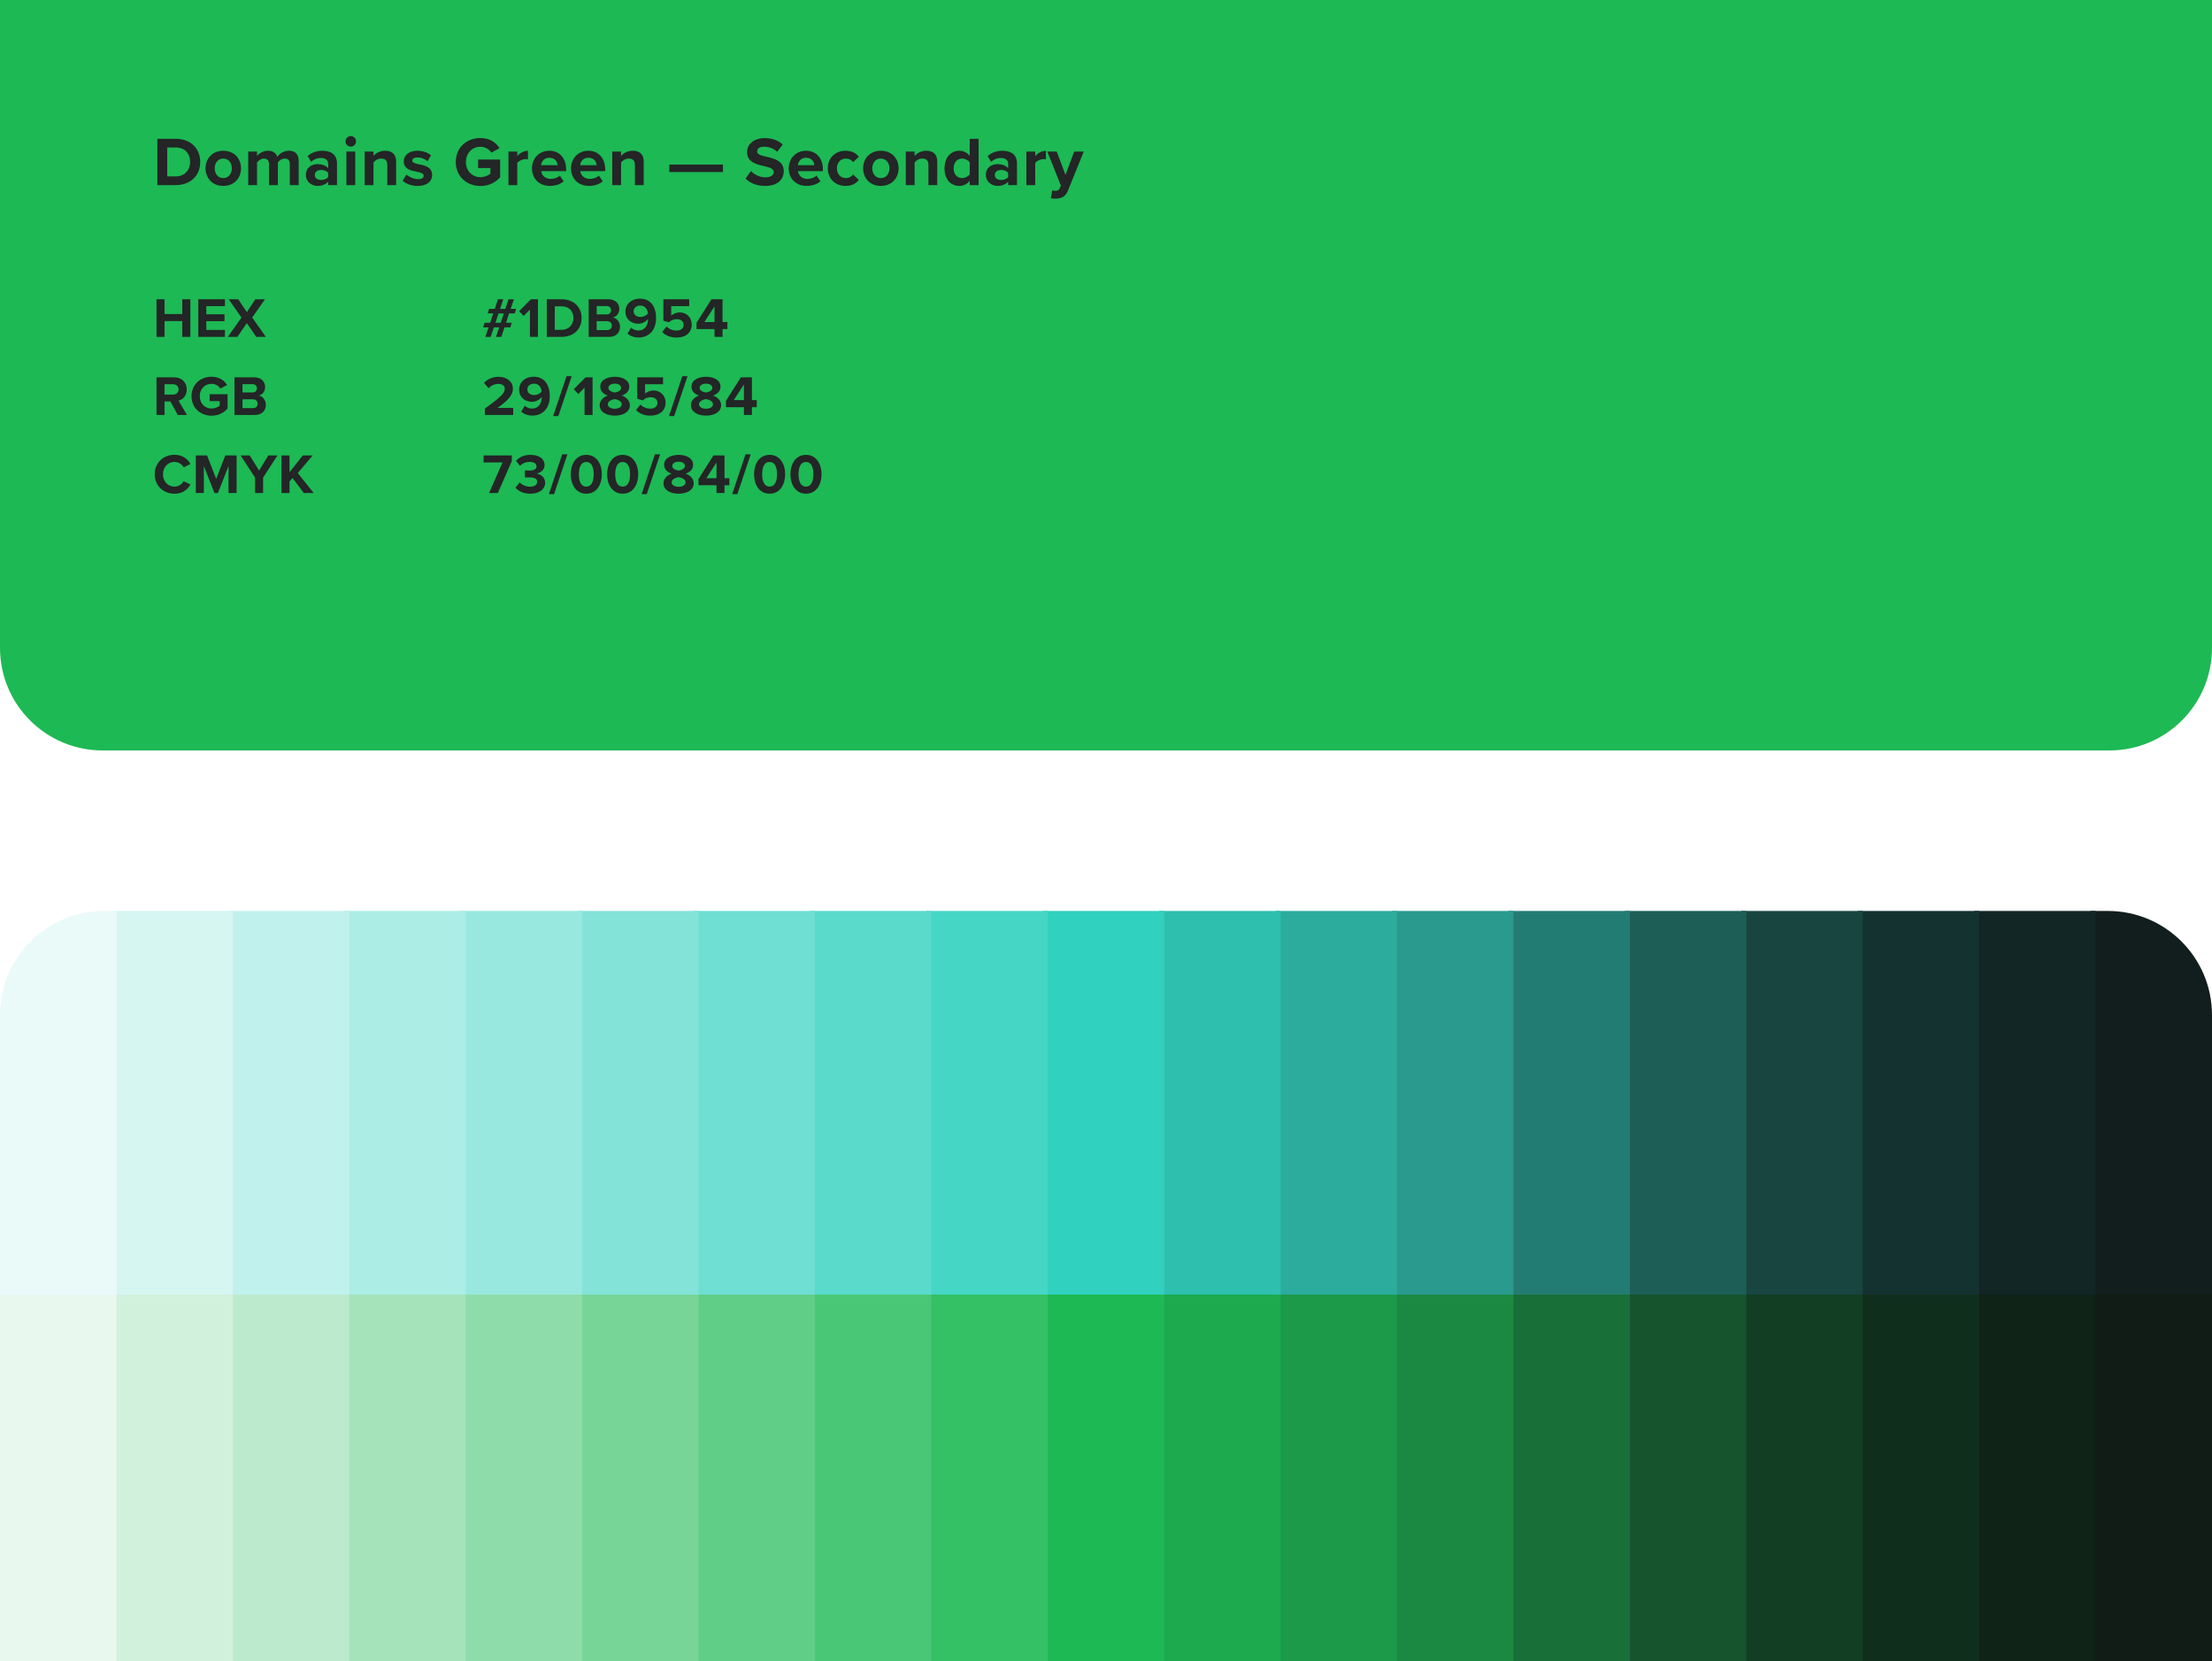<?xml version="1.0" encoding="UTF-8"?><svg id="uuid-108e2fbb-6edc-4bc6-b2f7-ae869e1644cb" xmlns="http://www.w3.org/2000/svg" width="510" height="383" xmlns:xlink="http://www.w3.org/1999/xlink" viewBox="0 0 510 383"><defs><clipPath id="uuid-58edd717-709e-47d5-9921-b6d402bbec36"><path d="M0,210h510v149c0,13.246-10.754,24-24,24H24c-13.246,0-24-10.754-24-24v-149h0Z" transform="translate(510 593) rotate(180)" fill="none"/></clipPath><clipPath id="uuid-ee20833f-191c-40d2-9ac3-d35de5375f63"><rect x="3185.858" y="-295.788" width="1079.969" height="2264.951" fill="none"/></clipPath><radialGradient id="uuid-6266593a-a8e7-47bc-b4c3-ce7234daed59" cx="-13643.611" cy="-4806.827" fx="-13643.611" fy="-4806.827" r="578.394" gradientTransform="translate(20634.763 -7302.062) scale(1.5 -1.5)" gradientUnits="userSpaceOnUse"><stop offset="0" stop-color="#fff"/><stop offset=".085" stop-color="#fff" stop-opacity=".965"/><stop offset=".224" stop-color="#fff" stop-opacity=".869"/><stop offset=".399" stop-color="#fff" stop-opacity=".713"/><stop offset=".603" stop-color="#fff" stop-opacity=".496"/><stop offset=".83" stop-color="#fff" stop-opacity=".224"/><stop offset="1" stop-color="#fff" stop-opacity="0"/></radialGradient><mask id="uuid-289aa456-3982-44dd-8f83-595c9e0b431d" x="-701.538" y="-959.412" width="1735.45" height="1735.182" maskUnits="userSpaceOnUse"><ellipse cx="166.187" cy="-91.821" rx="867.725" ry="867.591" fill="url(#uuid-6266593a-a8e7-47bc-b4c3-ce7234daed59)"/></mask><radialGradient id="uuid-50372a97-5e9c-4c6d-b931-6e4e97e81fa5" cx="-14039.466" cy="-5214.145" fx="-14039.466" fy="-5214.145" r="395.855" xlink:href="#uuid-6266593a-a8e7-47bc-b4c3-ce7234daed59"/><mask id="uuid-889f67f5-4e89-43d3-9bd4-fb15120cc308" x="-1021.561" y="-74.626" width="1187.748" height="1187.565" maskUnits="userSpaceOnUse"><ellipse cx="-427.687" cy="519.156" rx="593.874" ry="593.782" fill="url(#uuid-50372a97-5e9c-4c6d-b931-6e4e97e81fa5)"/></mask></defs><g clip-path="url(#uuid-58edd717-709e-47d5-9921-b6d402bbec36)"><rect x="482" y="297" width="28" height="86" fill="#111c16"/><rect x="455.158" y="297" width="28" height="86" fill="#0f2317"/><rect x="428.316" y="297" width="28" height="86" fill="#102e1c"/><rect x="401.473" y="297" width="28" height="86" fill="#123e23"/><rect x="374.632" y="297" width="28" height="86" fill="#16542d"/><rect x="347.789" y="297" width="28" height="86" fill="#196f38"/><rect x="320.947" y="297" width="28" height="86" fill="#1c8943"/><rect x="294.106" y="297" width="28" height="86" fill="#1c9949"/><rect x="267.263" y="297" width="28" height="86" fill="#1da94e"/><rect x="240.421" y="297" width="28" height="86" fill="#1db954"/><rect x="213.579" y="297" width="28" height="86" fill="#34c065"/><rect x="186.737" y="297" width="28" height="86" fill="#4ac776"/><rect x="159.896" y="297" width="28" height="86" fill="#61ce87"/><rect x="133.053" y="297" width="28" height="86" fill="#77d598"/><rect x="106.21" y="297" width="28" height="86" fill="#8edcaa"/><rect x="79.369" y="297" width="28" height="86" fill="#a5e3bb"/><rect x="52.527" y="297" width="28" height="86" fill="#bbeacc"/><rect x="25.685" y="297" width="28" height="86" fill="#d2f1dd"/><rect x="-1.157" y="297" width="28" height="86" fill="#e8f8ee"/><rect x="482" y="210" width="28" height="88.439" fill="#121d1d"/><rect x="455.158" y="210" width="28" height="88.439" fill="#122625"/><rect x="428.316" y="210" width="28" height="88.439" fill="#143230"/><rect x="401.474" y="210" width="28" height="88.439" fill="#184540"/><rect x="374.632" y="210" width="28" height="88.439" fill="#1d5e57"/><rect x="347.789" y="210" width="28" height="88.439" fill="#237c73"/><rect x="320.947" y="210" width="28" height="88.439" fill="#299a8d"/><rect x="294.106" y="210" width="28" height="88.439" fill="#2bac9d"/><rect x="267.263" y="210" width="28" height="88.439" fill="#2ebfae"/><rect x="240.421" y="210" width="28" height="88.439" fill="#30d1be"/><rect x="213.579" y="210" width="28" height="88.439" fill="#45d6c5"/><rect x="186.737" y="210" width="28" height="88.439" fill="#59dacb"/><rect x="159.896" y="210" width="28" height="88.439" fill="#6edfd2"/><rect x="133.053" y="210" width="28" height="88.439" fill="#83e3d8"/><rect x="106.21" y="210" width="28" height="88.439" fill="#98e8df"/><rect x="79.369" y="210" width="28" height="88.439" fill="#acede5"/><rect x="52.527" y="210" width="28" height="88.439" fill="#c1f1ec"/><rect x="25.685" y="210" width="28" height="88.439" fill="#d6f6f2"/><rect x="-1.157" y="210" width="28" height="88.439" fill="#eafaf9"/></g><path d="M486.355,173H23.645c-13.059,0-23.645-10.586-23.645-23.645V0h509.996l.004.004v149.351c0,13.059-10.586,23.645-23.645,23.645Z" fill="#1db954"/><path d="M36.286,31.995h4.21c3.345,0,5.666,2.129,5.666,5.346s-2.321,5.33-5.666,5.33h-4.21v-10.676ZM40.496,40.671c2.112,0,3.345-1.521,3.345-3.33,0-1.889-1.152-3.345-3.345-3.345h-1.938v6.675h1.938Z" fill="#232526"/><path d="M47.39,38.798c0-2.193,1.536-4.05,4.081-4.05,2.562,0,4.098,1.857,4.098,4.05,0,2.209-1.536,4.065-4.098,4.065-2.545,0-4.081-1.856-4.081-4.065ZM53.456,38.798c0-1.2-.72-2.241-1.985-2.241-1.264,0-1.969,1.041-1.969,2.241,0,1.217.705,2.257,1.969,2.257,1.266,0,1.985-1.04,1.985-2.257Z" fill="#232526"/><path d="M66.816,37.789c0-.72-.319-1.232-1.152-1.232-.72,0-1.312.48-1.6.896v5.218h-2.049v-4.882c0-.72-.32-1.232-1.152-1.232-.705,0-1.297.48-1.602.913v5.202h-2.033v-7.731h2.033v1.008c.32-.464,1.345-1.201,2.529-1.201,1.137,0,1.857.528,2.144,1.409.448-.705,1.473-1.409,2.657-1.409,1.425,0,2.272.752,2.272,2.337v5.586h-2.049v-4.882Z" fill="#232526"/><path d="M75.663,41.871c-.528.624-1.44.992-2.449.992-1.232,0-2.688-.832-2.688-2.561,0-1.809,1.456-2.465,2.688-2.465,1.024,0,1.937.32,2.449.944v-1.072c0-.785-.673-1.296-1.696-1.296-.833,0-1.602.304-2.258.912l-.768-1.36c.943-.833,2.16-1.217,3.377-1.217,1.761,0,3.377.704,3.377,2.93v4.994h-2.032v-.8ZM75.663,39.855c-.337-.448-.977-.673-1.633-.673-.8,0-1.456.416-1.456,1.169,0,.72.656,1.136,1.456,1.136.656,0,1.296-.224,1.633-.672v-.96Z" fill="#232526"/><path d="M79.661,32.587c0-.672.56-1.216,1.216-1.216.673,0,1.217.544,1.217,1.216s-.544,1.216-1.217,1.216c-.656,0-1.216-.544-1.216-1.216ZM79.869,34.94h2.033v7.731h-2.033v-7.731Z" fill="#232526"/><path d="M89.295,37.998c0-1.073-.56-1.441-1.425-1.441-.8,0-1.425.448-1.761.913v5.202h-2.033v-7.731h2.033v1.008c.496-.592,1.441-1.201,2.705-1.201,1.697,0,2.514.96,2.514,2.465v5.458h-2.033v-4.674Z" fill="#232526"/><path d="M93.709,40.238c.56.528,1.713,1.057,2.674,1.057.88,0,1.296-.304,1.296-.784,0-.544-.673-.736-1.553-.913-1.329-.256-3.041-.576-3.041-2.417,0-1.296,1.136-2.433,3.169-2.433,1.312,0,2.353.448,3.121,1.057l-.816,1.393c-.464-.496-1.344-.896-2.289-.896-.736,0-1.216.273-1.216.72,0,.48.608.657,1.473.833,1.329.256,3.104.608,3.104,2.529,0,1.408-1.199,2.481-3.345,2.481-1.345,0-2.642-.448-3.458-1.2l.881-1.425Z" fill="#232526"/><path d="M110.767,31.819c2.209,0,3.602,1.072,4.418,2.337l-1.89,1.024c-.496-.753-1.408-1.345-2.528-1.345-1.937,0-3.345,1.488-3.345,3.505s1.408,3.505,3.345,3.505c.977,0,1.841-.4,2.305-.816v-1.296h-2.849v-1.953h5.09v4.081c-1.088,1.217-2.609,2.017-4.546,2.017-3.121,0-5.683-2.177-5.683-5.538,0-3.377,2.562-5.522,5.683-5.522Z" fill="#232526"/><path d="M117.228,34.94h2.032v1.056c.544-.688,1.505-1.232,2.466-1.232v1.985c-.144-.032-.337-.064-.56-.064-.672,0-1.568.384-1.905.88v5.106h-2.032v-7.731Z" fill="#232526"/><path d="M126.653,34.748c2.306,0,3.874,1.728,3.874,4.258v.448h-5.746c.127.977.912,1.793,2.225,1.793.721,0,1.568-.288,2.064-.769l.896,1.312c-.768.704-1.984,1.072-3.186,1.072-2.353,0-4.129-1.585-4.129-4.065,0-2.241,1.648-4.05,4.001-4.05ZM124.748,38.078h3.811c-.049-.736-.56-1.713-1.905-1.713-1.265,0-1.809.945-1.905,1.713Z" fill="#232526"/><path d="M135.66,34.748c2.306,0,3.874,1.728,3.874,4.258v.448h-5.746c.128.977.912,1.793,2.226,1.793.72,0,1.568-.288,2.064-.769l.896,1.312c-.769.704-1.985,1.072-3.186,1.072-2.353,0-4.13-1.585-4.13-4.065,0-2.241,1.648-4.05,4.001-4.05ZM133.756,38.078h3.81c-.048-.736-.56-1.713-1.905-1.713-1.264,0-1.809.945-1.904,1.713Z" fill="#232526"/><path d="M146.381,37.998c0-1.073-.56-1.441-1.424-1.441-.801,0-1.425.448-1.762.913v5.202h-2.032v-7.731h2.032v1.008c.497-.592,1.441-1.201,2.705-1.201,1.697,0,2.514.96,2.514,2.465v5.458h-2.033v-4.674Z" fill="#232526"/><path d="M154.315,37.934h12.373v1.728h-12.373v-1.728Z" fill="#232526"/><path d="M173.147,39.438c.752.785,1.921,1.441,3.394,1.441,1.249,0,1.856-.593,1.856-1.201,0-.8-.928-1.073-2.16-1.361-1.745-.4-3.986-.88-3.986-3.265,0-1.777,1.537-3.217,4.05-3.217,1.696,0,3.106.512,4.162,1.488l-1.265,1.665c-.864-.8-2.018-1.169-3.057-1.169-1.025,0-1.569.448-1.569,1.088,0,.721.896.944,2.129,1.232,1.761.4,4.001.929,4.001,3.297,0,1.953-1.393,3.425-4.273,3.425-2.049,0-3.522-.688-4.529-1.696l1.248-1.729Z" fill="#232526"/><path d="M185.852,34.748c2.305,0,3.873,1.728,3.873,4.258v.448h-5.746c.129.977.912,1.793,2.225,1.793.721,0,1.569-.288,2.065-.769l.896,1.312c-.769.704-1.985,1.072-3.185,1.072-2.353,0-4.131-1.585-4.131-4.065,0-2.241,1.648-4.05,4.002-4.05ZM183.947,38.078h3.809c-.047-.736-.56-1.713-1.904-1.713-1.264,0-1.809.945-1.904,1.713Z" fill="#232526"/><path d="M194.955,34.748c1.584,0,2.545.689,3.057,1.393l-1.328,1.248c-.368-.544-.928-.833-1.633-.833-1.232,0-2.097.896-2.097,2.241s.864,2.257,2.097,2.257c.705,0,1.265-.32,1.633-.832l1.328,1.232c-.512.72-1.473,1.408-3.057,1.408-2.385,0-4.098-1.681-4.098-4.065,0-2.369,1.713-4.05,4.098-4.05Z" fill="#232526"/><path d="M199.002,38.798c0-2.193,1.536-4.05,4.081-4.05,2.562,0,4.098,1.857,4.098,4.05,0,2.209-1.536,4.065-4.098,4.065-2.545,0-4.081-1.856-4.081-4.065ZM205.068,38.798c0-1.2-.721-2.241-1.985-2.241s-1.969,1.041-1.969,2.241c0,1.217.704,2.257,1.969,2.257s1.985-1.04,1.985-2.257Z" fill="#232526"/><path d="M214.06,37.998c0-1.073-.56-1.441-1.426-1.441-.8,0-1.424.448-1.76.913v5.202h-2.033v-7.731h2.033v1.008c.496-.592,1.44-1.201,2.705-1.201,1.696,0,2.513.96,2.513,2.465v5.458h-2.032v-4.674Z" fill="#232526"/><path d="M223.58,41.679c-.609.769-1.457,1.185-2.386,1.185-1.952,0-3.425-1.473-3.425-4.05,0-2.528,1.456-4.065,3.425-4.065.913,0,1.776.4,2.386,1.185v-3.938h2.049v10.676h-2.049v-.993ZM223.58,37.438c-.337-.513-1.073-.881-1.762-.881-1.152,0-1.953.913-1.953,2.257,0,1.329.801,2.241,1.953,2.241.689,0,1.425-.368,1.762-.88v-2.737Z" fill="#232526"/><path d="M232.443,41.871c-.528.624-1.441.992-2.449.992-1.232,0-2.689-.832-2.689-2.561,0-1.809,1.457-2.465,2.689-2.465,1.024,0,1.938.32,2.449.944v-1.072c0-.785-.672-1.296-1.697-1.296-.832,0-1.6.304-2.256.912l-.769-1.36c.945-.833,2.162-1.217,3.378-1.217,1.761,0,3.378.704,3.378,2.93v4.994h-2.033v-.8ZM232.443,39.855c-.336-.448-.977-.673-1.633-.673-.801,0-1.457.416-1.457,1.169,0,.72.656,1.136,1.457,1.136.656,0,1.297-.224,1.633-.672v-.96Z" fill="#232526"/><path d="M236.649,34.94h2.032v1.056c.545-.688,1.506-1.232,2.466-1.232v1.985c-.144-.032-.337-.064-.56-.064-.672,0-1.568.384-1.905.88v5.106h-2.032v-7.731Z" fill="#232526"/><path d="M243.241,44c.528,0,.88-.144,1.072-.56l.288-.656-3.137-7.843h2.177l2.017,5.378,2.017-5.378h2.192l-3.633,8.995c-.576,1.457-1.601,1.841-2.93,1.873-.24,0-.752-.048-1.008-.112l.305-1.824c.176.08.447.128.64.128Z" fill="#232526"/><path d="M42.029,74.019h-4.096v3.64h-1.846v-8.671h1.846v3.406h4.096v-3.406h1.858v8.671h-1.858v-3.64Z" fill="#232526"/><path d="M45.721,68.987h6.136v1.586h-4.29v1.885h4.199v1.586h-4.199v2.015h4.29v1.599h-6.136v-8.671Z" fill="#232526"/><path d="M56.914,74.486l-2.185,3.172h-2.197l3.146-4.446-2.951-4.226h2.197l1.99,2.964,1.963-2.964h2.223l-2.951,4.212,3.147,4.46h-2.211l-2.17-3.172Z" fill="#232526"/><path d="M39.285,92.552h-1.352v3.107h-1.846v-8.671h4.056c1.808,0,2.912,1.183,2.912,2.795,0,1.534-.962,2.353-1.897,2.574l1.949,3.302h-2.119l-1.703-3.107ZM39.871,88.573h-1.938v2.393h1.938c.74,0,1.3-.468,1.3-1.196s-.56-1.196-1.3-1.196Z" fill="#232526"/><path d="M48.775,86.845c1.794,0,2.926.871,3.588,1.897l-1.533.832c-.404-.611-1.145-1.092-2.055-1.092-1.572,0-2.717,1.209-2.717,2.847s1.145,2.847,2.717,2.847c.793,0,1.495-.325,1.872-.663v-1.053h-2.313v-1.586h4.134v3.315c-.884.988-2.119,1.638-3.692,1.638-2.535,0-4.615-1.768-4.615-4.498,0-2.743,2.08-4.485,4.615-4.485Z" fill="#232526"/><path d="M54.066,86.987h4.562c1.651,0,2.496,1.053,2.496,2.21,0,1.092-.676,1.82-1.494,1.989.922.143,1.664,1.04,1.664,2.132,0,1.3-.871,2.34-2.523,2.34h-4.705v-8.671ZM58.227,90.472c.623,0,1.014-.403,1.014-.962,0-.533-.391-.949-1.014-.949h-2.314v1.911h2.314ZM58.291,94.086c.702,0,1.118-.403,1.118-1.027,0-.546-.39-1.014-1.118-1.014h-2.379v2.041h2.379Z" fill="#232526"/><path d="M35.672,109.33c0-2.666,2.015-4.485,4.55-4.485,1.976,0,3.081,1.04,3.692,2.119l-1.586.78c-.364-.702-1.145-1.261-2.106-1.261-1.509,0-2.651,1.209-2.651,2.847s1.143,2.847,2.651,2.847c.962,0,1.742-.546,2.106-1.261l1.586.767c-.625,1.079-1.717,2.132-3.692,2.132-2.535,0-4.55-1.82-4.55-4.485Z" fill="#232526"/><path d="M52.69,107.418l-2.445,6.24h-.805l-2.445-6.24v6.24h-1.846v-8.671h2.588l2.106,5.408,2.106-5.408h2.601v8.671h-1.858v-6.24Z" fill="#232526"/><path d="M58.81,110.109l-3.34-5.122h2.106l2.158,3.484,2.132-3.484h2.106l-3.315,5.122v3.549h-1.847v-3.549Z" fill="#232526"/><path d="M67.43,110.188l-.676.806v2.665h-1.846v-8.671h1.846v3.874l3.068-3.874h2.275l-3.445,4.069,3.68,4.602h-2.275l-2.627-3.471Z" fill="#232526"/><path d="M115.108,75.462h-1.235l-.74,2.197h-1.223l.741-2.197h-1.248l.338-1.054h1.274l.702-2.158h-1.274l.325-1.04h1.312l.729-2.223h1.222l-.728,2.223h1.222l.729-2.223h1.234l-.754,2.223h1.262l-.312,1.04h-1.3l-.715,2.158h1.312l-.325,1.054h-1.339l-.728,2.197h-1.235l.754-2.197ZM114.939,72.251l-.702,2.158h1.209l.715-2.158h-1.222Z" fill="#232526"/><path d="M122.181,71.366l-1.442,1.469-1.054-1.105,2.731-2.743h1.612v8.671h-1.847v-6.293Z" fill="#232526"/><path d="M126.067,68.987h3.419c2.717,0,4.603,1.73,4.603,4.342s-1.886,4.329-4.603,4.329h-3.419v-8.671ZM129.486,76.034c1.716,0,2.717-1.235,2.717-2.704,0-1.534-.935-2.717-2.717-2.717h-1.573v5.421h1.573Z" fill="#232526"/><path d="M135.727,68.987h4.564c1.65,0,2.496,1.053,2.496,2.21,0,1.092-.677,1.82-1.495,1.989.923.143,1.664,1.04,1.664,2.132,0,1.3-.871,2.34-2.522,2.34h-4.706v-8.671ZM139.887,72.472c.624,0,1.014-.403,1.014-.962,0-.533-.39-.949-1.014-.949h-2.314v1.911h2.314ZM139.951,76.086c.702,0,1.118-.403,1.118-1.027,0-.546-.39-1.014-1.118-1.014h-2.379v2.041h2.379Z" fill="#232526"/><path d="M145.502,75.526c.469.429.963.663,1.73.663,1.391,0,2.171-1.183,2.171-2.496v-.182c-.416.585-1.287,1.118-2.236,1.118-1.56,0-2.964-.962-2.964-2.809,0-1.69,1.353-2.977,3.328-2.977,2.626,0,3.731,2.027,3.731,4.485,0,2.613-1.469,4.472-4.03,4.472-1.053,0-1.938-.351-2.548-.897l.818-1.378ZM147.608,70.443c-.988,0-1.522.69-1.522,1.3,0,.923.768,1.326,1.6,1.326.65,0,1.287-.299,1.703-.806-.078-.832-.546-1.82-1.781-1.82Z" fill="#232526"/><path d="M153.692,75.267c.598.611,1.404.936,2.314.936,1.026,0,1.611-.585,1.611-1.3,0-.793-.571-1.326-1.56-1.326-.715,0-1.3.222-1.82.715l-1.287-.351v-4.953h5.954v1.586h-4.146v2.171c.455-.402,1.156-.728,1.949-.728,1.47,0,2.782,1.053,2.782,2.808,0,1.833-1.378,2.99-3.471,2.99-1.508,0-2.601-.494-3.341-1.3l1.014-1.248Z" fill="#232526"/><path d="M164.742,75.864h-4.146v-1.456l3.444-5.421h2.549v5.252h1.118v1.625h-1.118v1.794h-1.847v-1.794ZM162.402,74.239h2.34v-3.614l-2.34,3.614Z" fill="#232526"/><path d="M111.793,94.203c3.55-2.613,4.59-3.51,4.59-4.576,0-.754-.69-1.131-1.417-1.131-.976,0-1.73.391-2.314,1.001l-1.053-1.222c.845-.975,2.132-1.417,3.341-1.417,1.846,0,3.315,1.04,3.315,2.769,0,1.482-1.223,2.769-3.55,4.407h3.614v1.625h-6.526v-1.456Z" fill="#232526"/><path d="M120.997,93.526c.469.429.963.663,1.73.663,1.391,0,2.171-1.183,2.171-2.496v-.182c-.416.585-1.287,1.118-2.236,1.118-1.56,0-2.964-.962-2.964-2.809,0-1.69,1.353-2.977,3.328-2.977,2.626,0,3.731,2.027,3.731,4.485,0,2.613-1.469,4.472-4.03,4.472-1.053,0-1.938-.351-2.548-.897l.818-1.378ZM123.103,88.443c-.988,0-1.522.69-1.522,1.3,0,.923.768,1.326,1.6,1.326.65,0,1.287-.299,1.703-.806-.078-.832-.546-1.82-1.781-1.82Z" fill="#232526"/><path d="M130.617,86.728h1.196l-3.081,9.191h-1.196l3.081-9.191Z" fill="#232526"/><path d="M134.777,89.366l-1.443,1.469-1.053-1.105,2.729-2.743h1.612v8.671h-1.846v-6.293Z" fill="#232526"/><path d="M140.119,91.186c-.962-.338-1.716-.962-1.716-2.041,0-1.625,1.73-2.288,3.341-2.288,1.6,0,3.342.663,3.342,2.288,0,1.079-.768,1.703-1.73,2.041,1.04.364,1.872,1.17,1.872,2.223,0,1.612-1.664,2.405-3.484,2.405-1.819,0-3.483-.78-3.483-2.405,0-1.053.818-1.859,1.858-2.223ZM141.744,92.006c-.546.065-1.611.429-1.611,1.183,0,.637.702,1.04,1.611,1.04.885,0,1.612-.403,1.612-1.04,0-.754-1.079-1.118-1.612-1.183ZM141.744,88.443c-.857,0-1.469.377-1.469.988,0,.676.936.975,1.469,1.053.533-.078,1.456-.377,1.456-1.053,0-.611-.61-.988-1.456-.988Z" fill="#232526"/><path d="M147.659,93.267c.599.611,1.404.936,2.314.936,1.027,0,1.612-.585,1.612-1.3,0-.793-.572-1.326-1.56-1.326-.715,0-1.3.222-1.819.715l-1.287-.351v-4.953h5.954v1.586h-4.147v2.171c.455-.402,1.157-.728,1.95-.728,1.469,0,2.782,1.053,2.782,2.808,0,1.833-1.378,2.99-3.472,2.99-1.508,0-2.6-.494-3.341-1.3l1.014-1.248Z" fill="#232526"/><path d="M157.318,86.728h1.196l-3.081,9.191h-1.196l3.081-9.191Z" fill="#232526"/><path d="M161.153,91.186c-.962-.338-1.716-.962-1.716-2.041,0-1.625,1.728-2.288,3.341-2.288,1.599,0,3.341.663,3.341,2.288,0,1.079-.767,1.703-1.728,2.041,1.04.364,1.872,1.17,1.872,2.223,0,1.612-1.664,2.405-3.484,2.405s-3.484-.78-3.484-2.405c0-1.053.819-1.859,1.859-2.223ZM162.778,92.006c-.546.065-1.612.429-1.612,1.183,0,.637.702,1.04,1.612,1.04.884,0,1.612-.403,1.612-1.04,0-.754-1.079-1.118-1.612-1.183ZM162.778,88.443c-.858,0-1.469.377-1.469.988,0,.676.935.975,1.469,1.053.533-.078,1.456-.377,1.456-1.053,0-.611-.611-.988-1.456-.988Z" fill="#232526"/><path d="M171.515,93.864h-4.147v-1.456l3.445-5.421h2.548v5.252h1.118v1.625h-1.118v1.794h-1.846v-1.794ZM169.175,92.239h2.34v-3.614l-2.34,3.614Z" fill="#232526"/><path d="M115.862,106.612h-4.368v-1.625h6.514v1.287l-3.225,7.384h-2.027l3.106-7.046Z" fill="#232526"/><path d="M119.814,111.215c.599.624,1.547.988,2.393.988,1.053,0,1.638-.455,1.638-1.118,0-.702-.533-1.027-1.742-1.027-.364,0-.949,0-1.079.013v-1.612c.156.013.754.013,1.079.013.962,0,1.6-.312,1.6-.962,0-.69-.702-1.04-1.612-1.04-.832,0-1.6.325-2.21.91l-.91-1.144c.702-.793,1.794-1.378,3.315-1.378,2.027,0,3.275.91,3.275,2.353,0,1.092-.935,1.807-1.897,1.976.884.091,2.027.78,2.027,2.08,0,1.495-1.339,2.548-3.419,2.548-1.599,0-2.782-.611-3.419-1.391l.962-1.209Z" fill="#232526"/><path d="M129.629,104.728h1.196l-3.081,9.191h-1.196l3.081-9.191Z" fill="#232526"/><path d="M135.181,104.857c2.47,0,3.588,2.236,3.588,4.472s-1.118,4.485-3.588,4.485c-2.483,0-3.589-2.249-3.589-4.485s1.105-4.472,3.589-4.472ZM135.181,106.495c-1.248,0-1.717,1.235-1.717,2.834s.469,2.847,1.717,2.847c1.234,0,1.703-1.248,1.703-2.847s-.469-2.834-1.703-2.834Z" fill="#232526"/><path d="M143.565,104.857c2.47,0,3.588,2.236,3.588,4.472s-1.118,4.485-3.588,4.485c-2.483,0-3.589-2.249-3.589-4.485s1.105-4.472,3.589-4.472ZM143.565,106.495c-1.248,0-1.717,1.235-1.717,2.834s.469,2.847,1.717,2.847c1.234,0,1.703-1.248,1.703-2.847s-.469-2.834-1.703-2.834Z" fill="#232526"/><path d="M151.001,104.728h1.196l-3.081,9.191h-1.196l3.081-9.191Z" fill="#232526"/><path d="M154.836,109.186c-.962-.338-1.716-.962-1.716-2.041,0-1.625,1.73-2.288,3.341-2.288,1.6,0,3.342.663,3.342,2.288,0,1.079-.768,1.703-1.73,2.041,1.04.364,1.872,1.17,1.872,2.223,0,1.612-1.664,2.405-3.484,2.405-1.819,0-3.483-.78-3.483-2.405,0-1.053.818-1.859,1.858-2.223ZM156.461,110.006c-.546.065-1.611.429-1.611,1.183,0,.637.702,1.04,1.611,1.04.885,0,1.612-.403,1.612-1.04,0-.754-1.079-1.118-1.612-1.183ZM156.461,106.443c-.857,0-1.469.377-1.469.988,0,.676.936.975,1.469,1.053.533-.078,1.456-.377,1.456-1.053,0-.611-.61-.988-1.456-.988Z" fill="#232526"/><path d="M165.197,111.864h-4.147v-1.456l3.445-5.421h2.548v5.252h1.118v1.625h-1.118v1.794h-1.846v-1.794ZM162.857,110.239h2.34v-3.614l-2.34,3.614Z" fill="#232526"/><path d="M171.892,104.728h1.196l-3.081,9.191h-1.196l3.081-9.191Z" fill="#232526"/><path d="M177.442,104.857c2.471,0,3.588,2.236,3.588,4.472s-1.117,4.485-3.588,4.485c-2.483,0-3.588-2.249-3.588-4.485s1.105-4.472,3.588-4.472ZM177.442,106.495c-1.248,0-1.716,1.235-1.716,2.834s.468,2.847,1.716,2.847c1.235,0,1.703-1.248,1.703-2.847s-.468-2.834-1.703-2.834Z" fill="#232526"/><path d="M185.828,104.857c2.47,0,3.588,2.236,3.588,4.472s-1.118,4.485-3.588,4.485c-2.483,0-3.589-2.249-3.589-4.485s1.105-4.472,3.589-4.472ZM185.828,106.495c-1.248,0-1.717,1.235-1.717,2.834s.469,2.847,1.717,2.847c1.234,0,1.703-1.248,1.703-2.847s-.469-2.834-1.703-2.834Z" fill="#232526"/><g clip-path="url(#uuid-ee20833f-191c-40d2-9ac3-d35de5375f63)"><g mask="url(#uuid-289aa456-3982-44dd-8f83-595c9e0b431d)"><ellipse cx="166.187" cy="-91.821" rx="867.725" ry="867.591" fill="#295221"/></g><g mask="url(#uuid-889f67f5-4e89-43d3-9bd4-fb15120cc308)"><ellipse cx="-427.687" cy="519.156" rx="593.874" ry="593.782" fill="#295221"/></g></g></svg>
